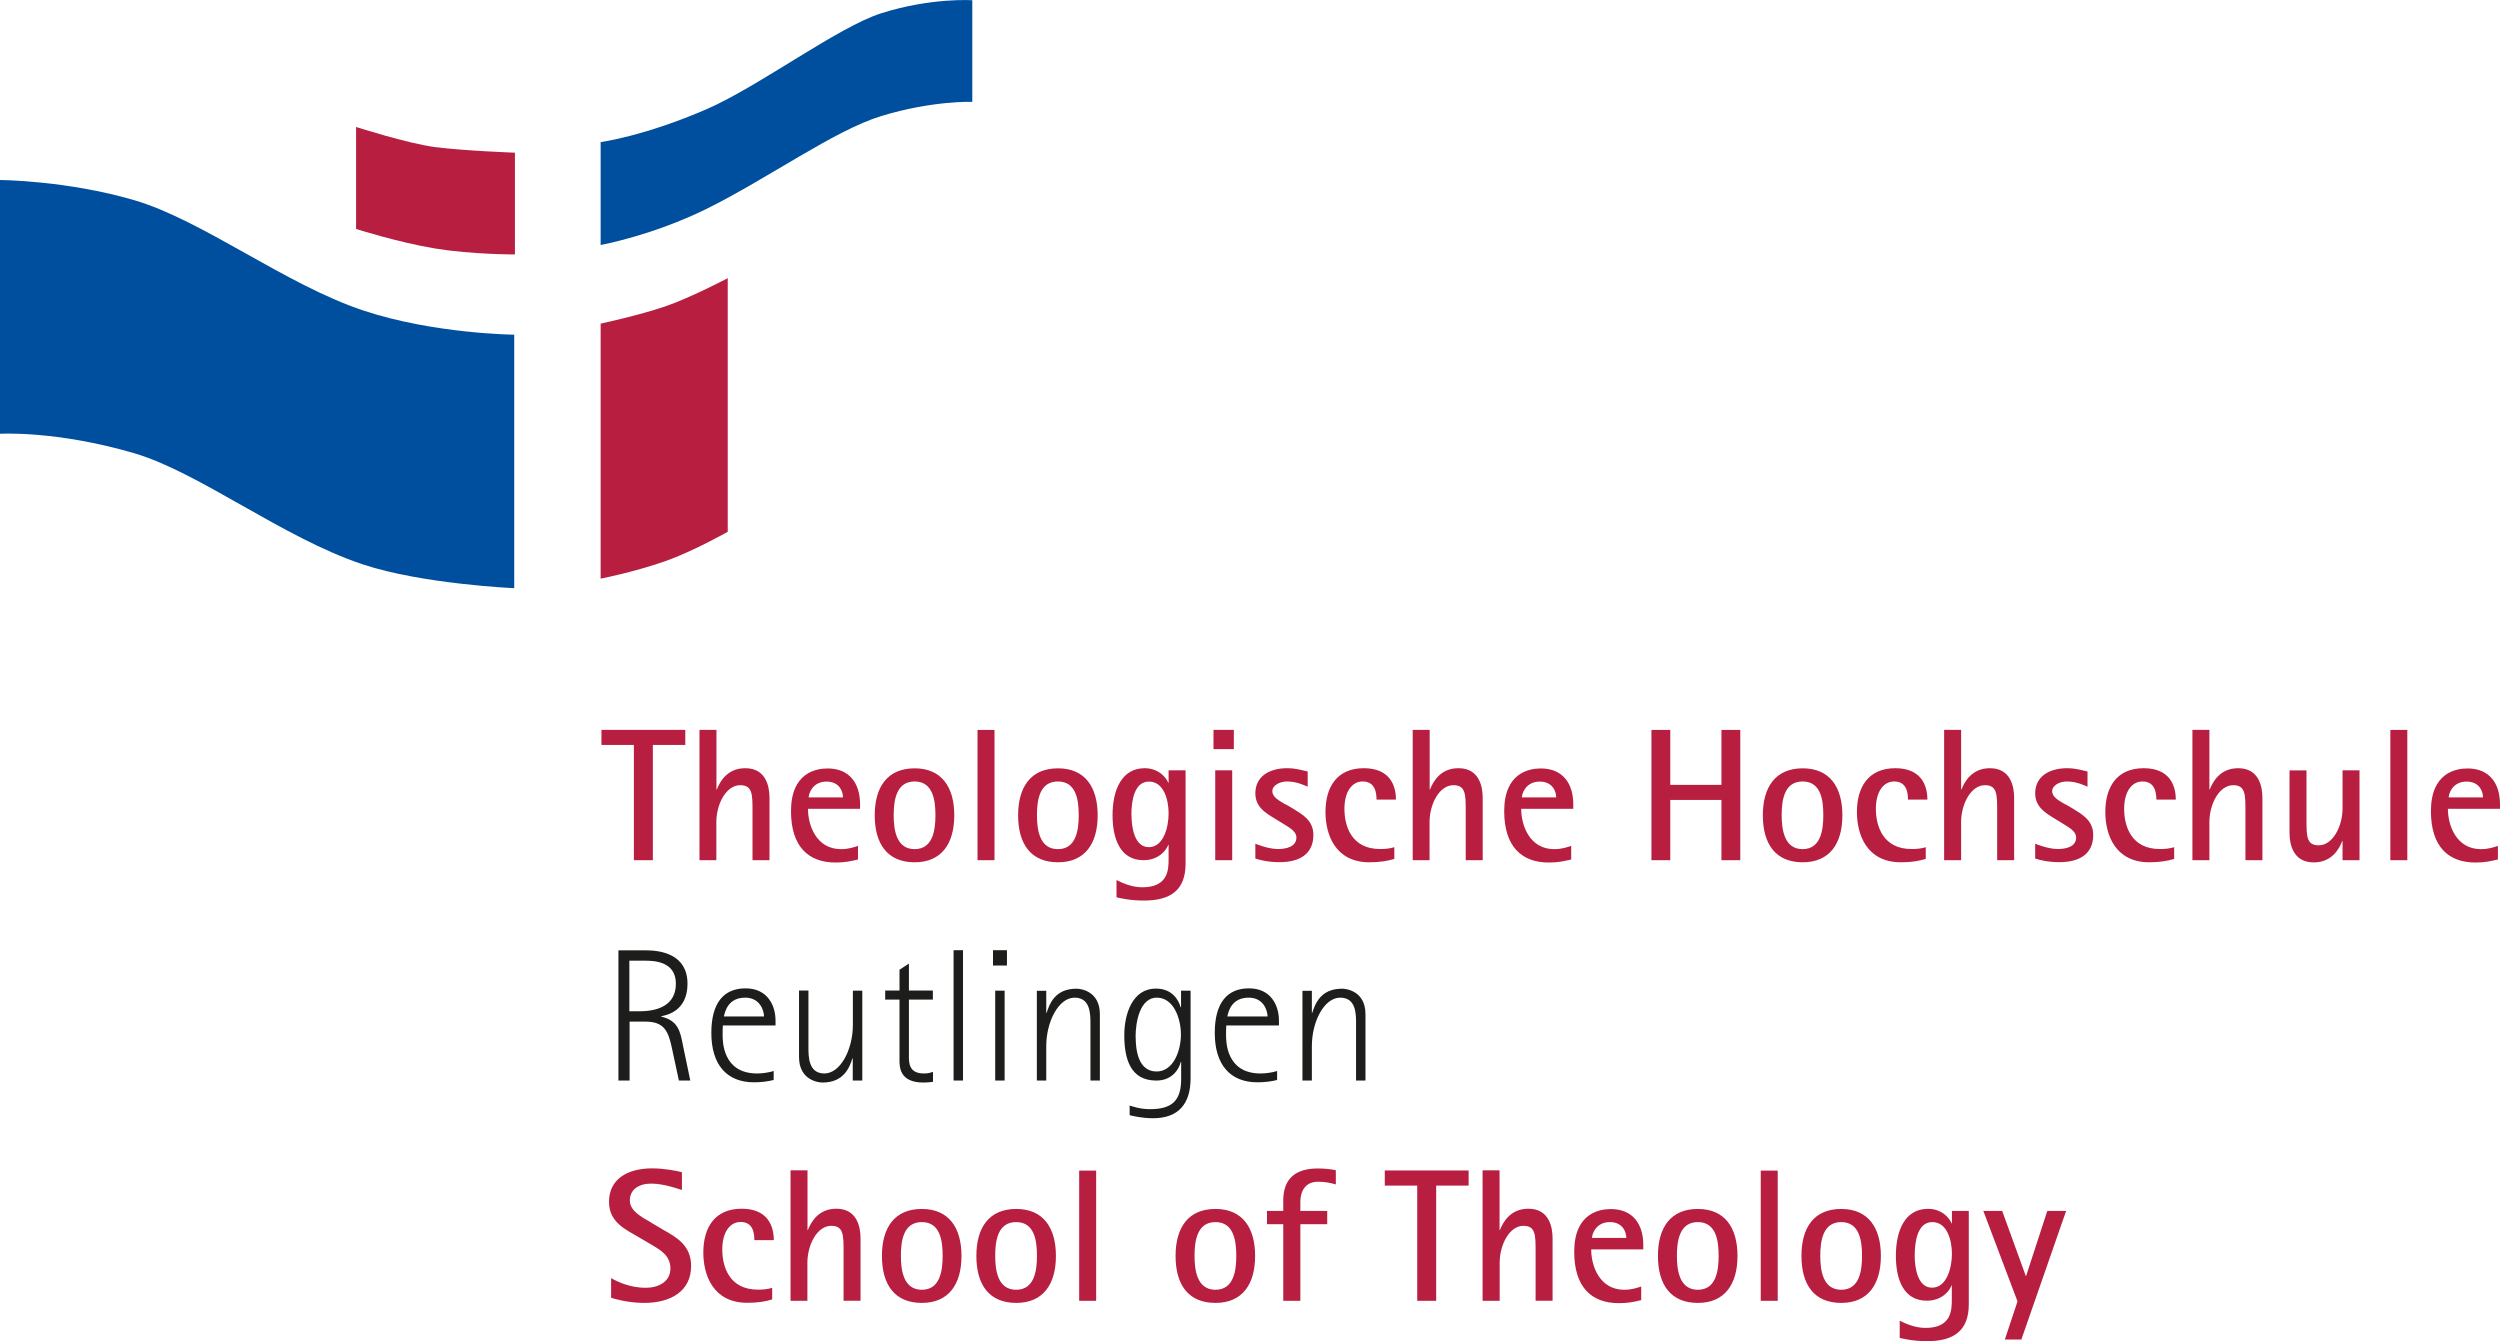 <?xml version="1.0" encoding="UTF-8"?>
<svg xmlns="http://www.w3.org/2000/svg" id="a" viewBox="0 0 214.98 115.34">
  <defs>
    <style>.c{fill:#1d1d1b;}.d{fill:#b71e3f;}.e{fill:#004f9f;}</style>
  </defs>
  <path class="d" d="M172.39,115.19h1.43l3.85-11.06h-1.62l-1.82,5.59h-.03l-2.03-5.59h-1.62l2.94,7.78-1.09,3.28ZM164.65,107.96c0-1.17.23-2.87,1.51-2.87s1.69,1.56,1.69,2.73c0,1.23-.46,2.91-1.71,2.91s-1.49-1.74-1.49-2.76M169.31,104.13h-1.46v1.07h-.03c-.16-.41-.79-1.25-2.03-1.25-1.97,0-2.76,1.85-2.76,4.04,0,1.98.63,3.86,2.66,3.86,1.33,0,1.98-.89,2.12-1.31h.03v1.2c0,.87,0,2.45-2.26,2.45-.94,0-1.75-.39-2.22-.62v1.48c.34.08,1.17.28,2.37.28,2.31,0,3.57-.93,3.57-3.17v-8.04ZM156.53,108c0-1.25.2-2.91,1.8-2.91s1.79,1.66,1.79,2.91-.21,2.91-1.79,2.91-1.8-1.67-1.8-2.91M158.33,112.04c2.32,0,3.41-1.61,3.41-4.04s-1.09-4.04-3.41-4.04-3.42,1.57-3.42,4.04,1.09,4.04,3.42,4.04M151.41,111.86h1.46v-11.2h-1.46v11.2ZM144.2,108c0-1.25.2-2.91,1.8-2.91s1.79,1.66,1.79,2.91-.21,2.91-1.79,2.91-1.8-1.67-1.8-2.91M146,112.04c2.32,0,3.41-1.61,3.41-4.04s-1.09-4.04-3.41-4.04-3.43,1.57-3.43,4.04,1.09,4.04,3.43,4.04M136.9,106.45c0-.34.34-1.36,1.54-1.36,1.12,0,1.41.88,1.41,1.36h-2.95ZM141.13,110.63c-.34.11-.8.28-1.46.28-2.11,0-2.84-2.03-2.84-3.47h4.48v-.37c0-1.82-.91-3.1-2.79-3.1-.99,0-3.15.36-3.15,3.67,0,3.04,1.49,4.42,3.83,4.42.84,0,1.3-.11,1.93-.26v-1.15ZM127.5,111.86h1.46v-3.28c0-1.54.84-3.17,2.04-3.17,1.05,0,1.05.79,1.05,2.22v4.22h1.46v-5.36c0-.96-.29-2.55-2.08-2.55-1.57,0-2.19,1.19-2.45,1.83h-.03v-5.13h-1.46v11.2ZM121.88,111.86h1.62v-9.91h2.79v-1.3h-7.21v1.3h2.79v9.91ZM110.36,111.86h1.46v-6.59h2.31v-1.14h-2.31v-.79c0-.78.34-1.72,1.51-1.72.63,0,1.09.1,1.54.23v-1.22c-.49-.11-1.07-.15-1.56-.15-1.98,0-2.96.94-2.96,2.76v.89h-1.4v1.14h1.4v6.59ZM102.72,108c0-1.25.2-2.91,1.8-2.91s1.79,1.66,1.79,2.91-.21,2.91-1.79,2.91-1.8-1.67-1.8-2.91M104.52,112.04c2.32,0,3.41-1.61,3.41-4.04s-1.09-4.04-3.41-4.04-3.43,1.57-3.43,4.04,1.09,4.04,3.43,4.04M92.8,111.86h1.46v-11.2h-1.46v11.2ZM85.58,108c0-1.25.19-2.91,1.8-2.91s1.79,1.66,1.79,2.91-.21,2.91-1.79,2.91-1.8-1.67-1.8-2.91M87.39,112.04c2.32,0,3.41-1.61,3.41-4.04s-1.09-4.04-3.41-4.04-3.43,1.57-3.43,4.04,1.09,4.04,3.43,4.04M77.47,108c0-1.25.19-2.91,1.8-2.91s1.79,1.66,1.79,2.91-.21,2.91-1.79,2.91-1.8-1.67-1.8-2.91M79.27,112.04c2.32,0,3.41-1.61,3.41-4.04s-1.09-4.04-3.41-4.04-3.43,1.57-3.43,4.04,1.09,4.04,3.43,4.04M67.97,111.86h1.46v-3.28c0-1.54.84-3.17,2.05-3.17,1.06,0,1.06.79,1.06,2.22v4.22h1.46v-5.36c0-.96-.29-2.55-2.08-2.55-1.57,0-2.19,1.19-2.45,1.83h-.03v-5.13h-1.46v11.2ZM66.41,110.74c-.42.13-.83.16-1.23.16-2.44,0-3.07-1.93-3.07-3.46,0-1.43.62-2.36,1.58-2.36,1.07,0,1.18.97,1.18,1.56h1.67c0-1.27-.57-2.7-2.76-2.7-2.31,0-3.3,1.61-3.3,3.77,0,1.92.83,4.32,3.78,4.32.91,0,1.57-.11,2.14-.29v-1.01ZM55.98,105.12c-.83-.47-1.82-1.01-1.82-1.88,0-.94.75-1.46,1.85-1.46s2.42.49,2.63.55v-1.53c-.37-.1-1.48-.33-2.55-.33-2.1,0-3.72.89-3.72,2.89,0,1.72,1.4,2.35,2.44,2.96l1.02.6c.88.52,1.82.99,1.82,2.16s-1.07,1.66-2.13,1.66c-1.25,0-2.32-.46-2.97-.83v1.69c.34.11,1.51.44,2.84.44,2.31,0,4.04-1.02,4.04-3.18,0-1.77-1.27-2.47-2.35-3.08l-1.1-.65Z"></path>
  <path class="c" d="M112,92.92h.81v-2.96c0-2.11,1.05-4.17,2.44-4.17s1.36,1.46,1.36,2.26v4.87h.81v-5.71c0-1.95-1.59-2.19-2.01-2.19-1.87,0-2.32,1.33-2.57,2.08h-.03v-1.9h-.81v7.73ZM105.54,87.41c.1-.5.41-1.62,1.84-1.62,1.3,0,1.62,1.15,1.62,1.62h-3.46ZM109.81,92.1c-.39.13-.97.21-1.41.21-2.96,0-2.97-2.74-2.97-3.33,0-.26,0-.52.02-.8h4.53v-.41c0-1.3-.68-2.78-2.58-2.78s-2.94,1.28-2.94,3.83c0,2.71,1.3,4.25,3.67,4.25.65,0,1.22-.08,1.69-.2v-.8ZM97.65,89.17c0-1.4.42-3.38,1.82-3.38,1.49,0,2.08,1.85,2.08,3.17,0,1.4-.65,3.18-2.09,3.18-1.62,0-1.8-1.93-1.8-2.97M102.37,85.19h-.81v1.43h-.03c-.2-.67-.75-1.61-2.14-1.61-1.98,0-2.71,2.13-2.71,4.01,0,2.08.55,3.9,2.75,3.9,1.36,0,1.95-.96,2.11-1.61h.03v1.46c0,1.83-.73,2.61-2.69,2.61-.88,0-1.56-.26-1.74-.31v.83c.24.05,1.01.26,2.01.26,2.22,0,3.23-1.27,3.23-3.44v-7.53ZM89.16,92.92h.81v-2.96c0-2.11,1.06-4.17,2.44-4.17s1.36,1.46,1.36,2.26v4.87h.81v-5.71c0-1.95-1.59-2.19-2.01-2.19-1.87,0-2.32,1.33-2.57,2.08h-.03v-1.9h-.81v7.73ZM85.39,83.03h1.2v-1.32h-1.2v1.32ZM85.58,92.92h.81v-7.73h-.81v7.73ZM82,92.92h.81v-11.21h-.81v11.21ZM80.23,92.17c-.21.06-.33.14-.8.14-1.27,0-1.27-.94-1.27-1.46v-4.89h2.06v-.78h-2.06v-2.32l-.81.53v1.79h-1.23v.78h1.23v5.23c0,.58.03,1.9,2.05,1.9.28,0,.55-.02.83-.06v-.86ZM73.34,92.92h.81v-7.73h-.81v2.95c0,2.11-1.07,4.17-2.45,4.17s-1.37-1.46-1.37-2.26v-4.87h-.81v5.72c0,1.95,1.61,2.19,2.01,2.19,1.87,0,2.34-1.33,2.58-2.08h.03v1.9ZM62.25,87.41c.1-.5.41-1.62,1.83-1.62,1.3,0,1.62,1.15,1.62,1.62h-3.46ZM66.52,92.1c-.39.13-.97.21-1.41.21-2.96,0-2.97-2.74-2.97-3.33,0-.26,0-.52.02-.8h4.53v-.41c0-1.3-.68-2.78-2.58-2.78s-2.94,1.28-2.94,3.83c0,2.71,1.3,4.25,3.67,4.25.65,0,1.22-.08,1.69-.2v-.8ZM54.13,82.61h1.28c.76,0,2.71.02,2.71,1.98,0,1.85-1.54,2.37-3.12,2.37h-.88v-4.35ZM53.16,92.92h.98v-5.07h1.35c1.69,0,2,.88,2.32,2.42l.57,2.65h.98l-.63-3.02c-.24-1.23-.41-2.13-1.87-2.48v-.03c.23-.07,2.26-.29,2.26-2.79s-2.21-2.88-3.59-2.88h-2.35v11.21Z"></path>
  <path class="d" d="M210.57,68.57c0-.34.34-1.36,1.54-1.36,1.12,0,1.41.88,1.41,1.36h-2.96ZM214.8,72.74c-.34.11-.79.28-1.46.28-2.11,0-2.84-2.03-2.84-3.47h4.48v-.37c0-1.82-.91-3.1-2.79-3.1-.99,0-3.15.36-3.15,3.67,0,3.04,1.49,4.42,3.83,4.42.84,0,1.3-.12,1.93-.26v-1.16ZM205.55,73.97h1.46v-11.2h-1.46v11.2ZM201.44,73.97h1.46v-7.73h-1.46v3.28c0,1.54-.84,3.17-2.05,3.17-1.05,0-1.05-.78-1.05-2.22v-4.22h-1.46v5.36c0,.96.29,2.55,2.08,2.55,1.58,0,2.21-1.19,2.45-1.84h.03v1.66ZM188.53,73.97h1.46v-3.28c0-1.54.84-3.17,2.05-3.17,1.05,0,1.05.8,1.05,2.23v4.22h1.46v-5.36c0-.96-.29-2.55-2.08-2.55-1.58,0-2.19,1.18-2.45,1.83h-.03v-5.13h-1.46v11.2ZM186.97,72.85c-.42.13-.83.16-1.24.16-2.44,0-3.07-1.93-3.07-3.46,0-1.43.62-2.35,1.58-2.35,1.07,0,1.19.97,1.19,1.56h1.67c0-1.27-.57-2.7-2.76-2.7-2.31,0-3.3,1.61-3.3,3.77,0,1.92.83,4.32,3.78,4.32.91,0,1.58-.12,2.14-.29v-1.01ZM177.59,69.17c-.5-.31-1.12-.6-1.12-1.14,0-.49.63-.83,1.27-.83.84,0,1.56.36,1.77.45v-1.31c-.37-.07-.97-.28-1.75-.28-1.61,0-2.75.76-2.75,2.16,0,1.14.85,1.66,1.54,2.09l.75.46c.52.34,1.23.66,1.23,1.25,0,.8-.88.99-1.57.99-.81,0-1.8-.39-1.95-.46v1.28c.34.1,1.02.31,2.08.31,1.74,0,2.91-.71,2.91-2.34,0-1.28-.98-1.78-1.79-2.29l-.62-.36ZM167.18,73.97h1.46v-3.28c0-1.54.84-3.17,2.05-3.17,1.05,0,1.05.8,1.05,2.23v4.22h1.46v-5.36c0-.96-.29-2.55-2.08-2.55-1.57,0-2.19,1.18-2.45,1.83h-.03v-5.13h-1.46v11.2ZM165.62,72.85c-.42.13-.83.16-1.24.16-2.43,0-3.07-1.93-3.07-3.46,0-1.43.62-2.35,1.58-2.35,1.07,0,1.18.97,1.18,1.56h1.67c0-1.27-.57-2.7-2.76-2.7-2.31,0-3.3,1.61-3.3,3.77,0,1.92.83,4.32,3.78,4.32.91,0,1.58-.12,2.14-.29v-1.01ZM153.21,70.11c0-1.25.19-2.91,1.8-2.91s1.78,1.66,1.78,2.91-.21,2.91-1.78,2.91-1.8-1.67-1.8-2.91M155.02,74.15c2.32,0,3.41-1.61,3.41-4.04s-1.09-4.04-3.41-4.04-3.43,1.58-3.43,4.04,1.09,4.04,3.43,4.04M142.01,73.97h1.62v-5.18h4.4v5.18h1.62v-11.2h-1.62v4.72h-4.4v-4.72h-1.62v11.2ZM130.87,68.57c0-.34.34-1.36,1.54-1.36,1.12,0,1.41.88,1.41,1.36h-2.96ZM135.11,72.74c-.34.11-.8.28-1.46.28-2.11,0-2.84-2.03-2.84-3.47h4.48v-.37c0-1.82-.91-3.1-2.79-3.1-.99,0-3.15.36-3.15,3.67,0,3.04,1.5,4.42,3.83,4.42.84,0,1.3-.12,1.93-.26v-1.16ZM121.47,73.97h1.46v-3.28c0-1.54.84-3.17,2.05-3.17,1.06,0,1.06.8,1.06,2.23v4.22h1.46v-5.36c0-.96-.29-2.55-2.08-2.55-1.58,0-2.19,1.18-2.45,1.83h-.03v-5.13h-1.46v11.2ZM119.91,72.85c-.42.13-.83.16-1.23.16-2.44,0-3.07-1.93-3.07-3.46,0-1.43.62-2.35,1.57-2.35,1.07,0,1.19.97,1.19,1.56h1.67c0-1.27-.57-2.7-2.76-2.7-2.31,0-3.3,1.61-3.3,3.77,0,1.92.83,4.32,3.78,4.32.91,0,1.58-.12,2.14-.29v-1.01ZM110.53,69.17c-.5-.31-1.12-.6-1.12-1.14,0-.49.63-.83,1.27-.83.84,0,1.56.36,1.77.45v-1.31c-.37-.07-.97-.28-1.76-.28-1.61,0-2.74.76-2.74,2.16,0,1.14.84,1.66,1.54,2.09l.75.46c.52.34,1.24.66,1.24,1.25,0,.8-.88.99-1.58.99-.81,0-1.8-.39-1.95-.46v1.28c.34.1,1.02.31,2.08.31,1.74,0,2.91-.71,2.91-2.34,0-1.28-.98-1.78-1.79-2.29l-.62-.36ZM104.35,64.42h1.75v-1.66h-1.75v1.66ZM104.5,73.97h1.46v-7.73h-1.46v7.73ZM97.29,70.08c0-1.17.23-2.87,1.51-2.87s1.69,1.56,1.69,2.73c0,1.23-.45,2.91-1.7,2.91s-1.49-1.74-1.49-2.76M101.95,66.24h-1.46v1.07h-.03c-.16-.41-.8-1.25-2.03-1.25-1.96,0-2.76,1.85-2.76,4.04,0,1.98.63,3.87,2.66,3.87,1.33,0,1.98-.89,2.13-1.32h.03v1.2c0,.88,0,2.45-2.26,2.45-.94,0-1.75-.39-2.22-.62v1.48c.34.08,1.17.28,2.37.28,2.31,0,3.57-.92,3.57-3.17v-8.04ZM89.17,70.11c0-1.25.19-2.91,1.8-2.91s1.79,1.66,1.79,2.91-.21,2.91-1.79,2.91-1.8-1.67-1.8-2.91M90.98,74.15c2.32,0,3.41-1.61,3.41-4.04s-1.09-4.04-3.41-4.04-3.43,1.58-3.43,4.04,1.09,4.04,3.43,4.04M84.06,73.97h1.46v-11.2h-1.46v11.2ZM76.85,70.11c0-1.25.2-2.91,1.8-2.91s1.79,1.66,1.79,2.91-.21,2.91-1.79,2.91-1.8-1.67-1.8-2.91M78.65,74.15c2.32,0,3.41-1.61,3.41-4.04s-1.09-4.04-3.41-4.04-3.43,1.58-3.43,4.04,1.09,4.04,3.43,4.04M69.54,68.57c0-.34.34-1.36,1.54-1.36,1.12,0,1.41.88,1.41,1.36h-2.96ZM73.78,72.74c-.34.11-.8.28-1.46.28-2.11,0-2.84-2.03-2.84-3.47h4.48v-.37c0-1.82-.91-3.1-2.79-3.1-.99,0-3.15.36-3.15,3.67,0,3.04,1.49,4.42,3.83,4.42.84,0,1.3-.12,1.93-.26v-1.16ZM60.14,73.97h1.46v-3.28c0-1.54.84-3.17,2.05-3.17,1.06,0,1.06.8,1.06,2.23v4.22h1.46v-5.36c0-.96-.29-2.55-2.08-2.55-1.58,0-2.19,1.18-2.45,1.83h-.03v-5.13h-1.46v11.2ZM54.52,73.97h1.62v-9.91h2.79v-1.3h-7.21v1.3h2.79v9.91Z"></path>
  <path class="d" d="M30.62,10.92v8.77s3.65,1.16,6.8,1.68c3.16.52,6.86.51,6.86.51v-8.75s-4.24-.15-6.86-.48c-2.37-.31-6.8-1.73-6.8-1.73"></path>
  <path class="e" d="M51.65,12.21v8.86s4.47-.82,9.11-3.11c5.22-2.58,11.01-6.76,15.02-7.98,4.42-1.35,7.83-1.22,7.83-1.22V.02s-3.53-.24-7.83,1.12c-3.72,1.18-10.53,6.3-15.02,8.25-5.37,2.33-9.11,2.83-9.11,2.83"></path>
  <path class="e" d="M0,15.49v21.81s4.83-.29,11.53,1.67c5.6,1.64,12.8,7.28,19.66,9.56,5.11,1.7,13.03,2.05,13.03,2.05v-21.8s-6.94-.07-12.98-2.08c-6.66-2.21-13.85-7.78-19.71-9.49-5.82-1.7-11.53-1.73-11.53-1.73"></path>
  <path class="d" d="M51.65,27.83v21.93s2.82-.55,5.52-1.49c2.36-.82,5.41-2.54,5.41-2.54v-21.81s-3.18,1.68-5.41,2.44c-2.23.76-5.52,1.47-5.52,1.47"></path>
</svg>
